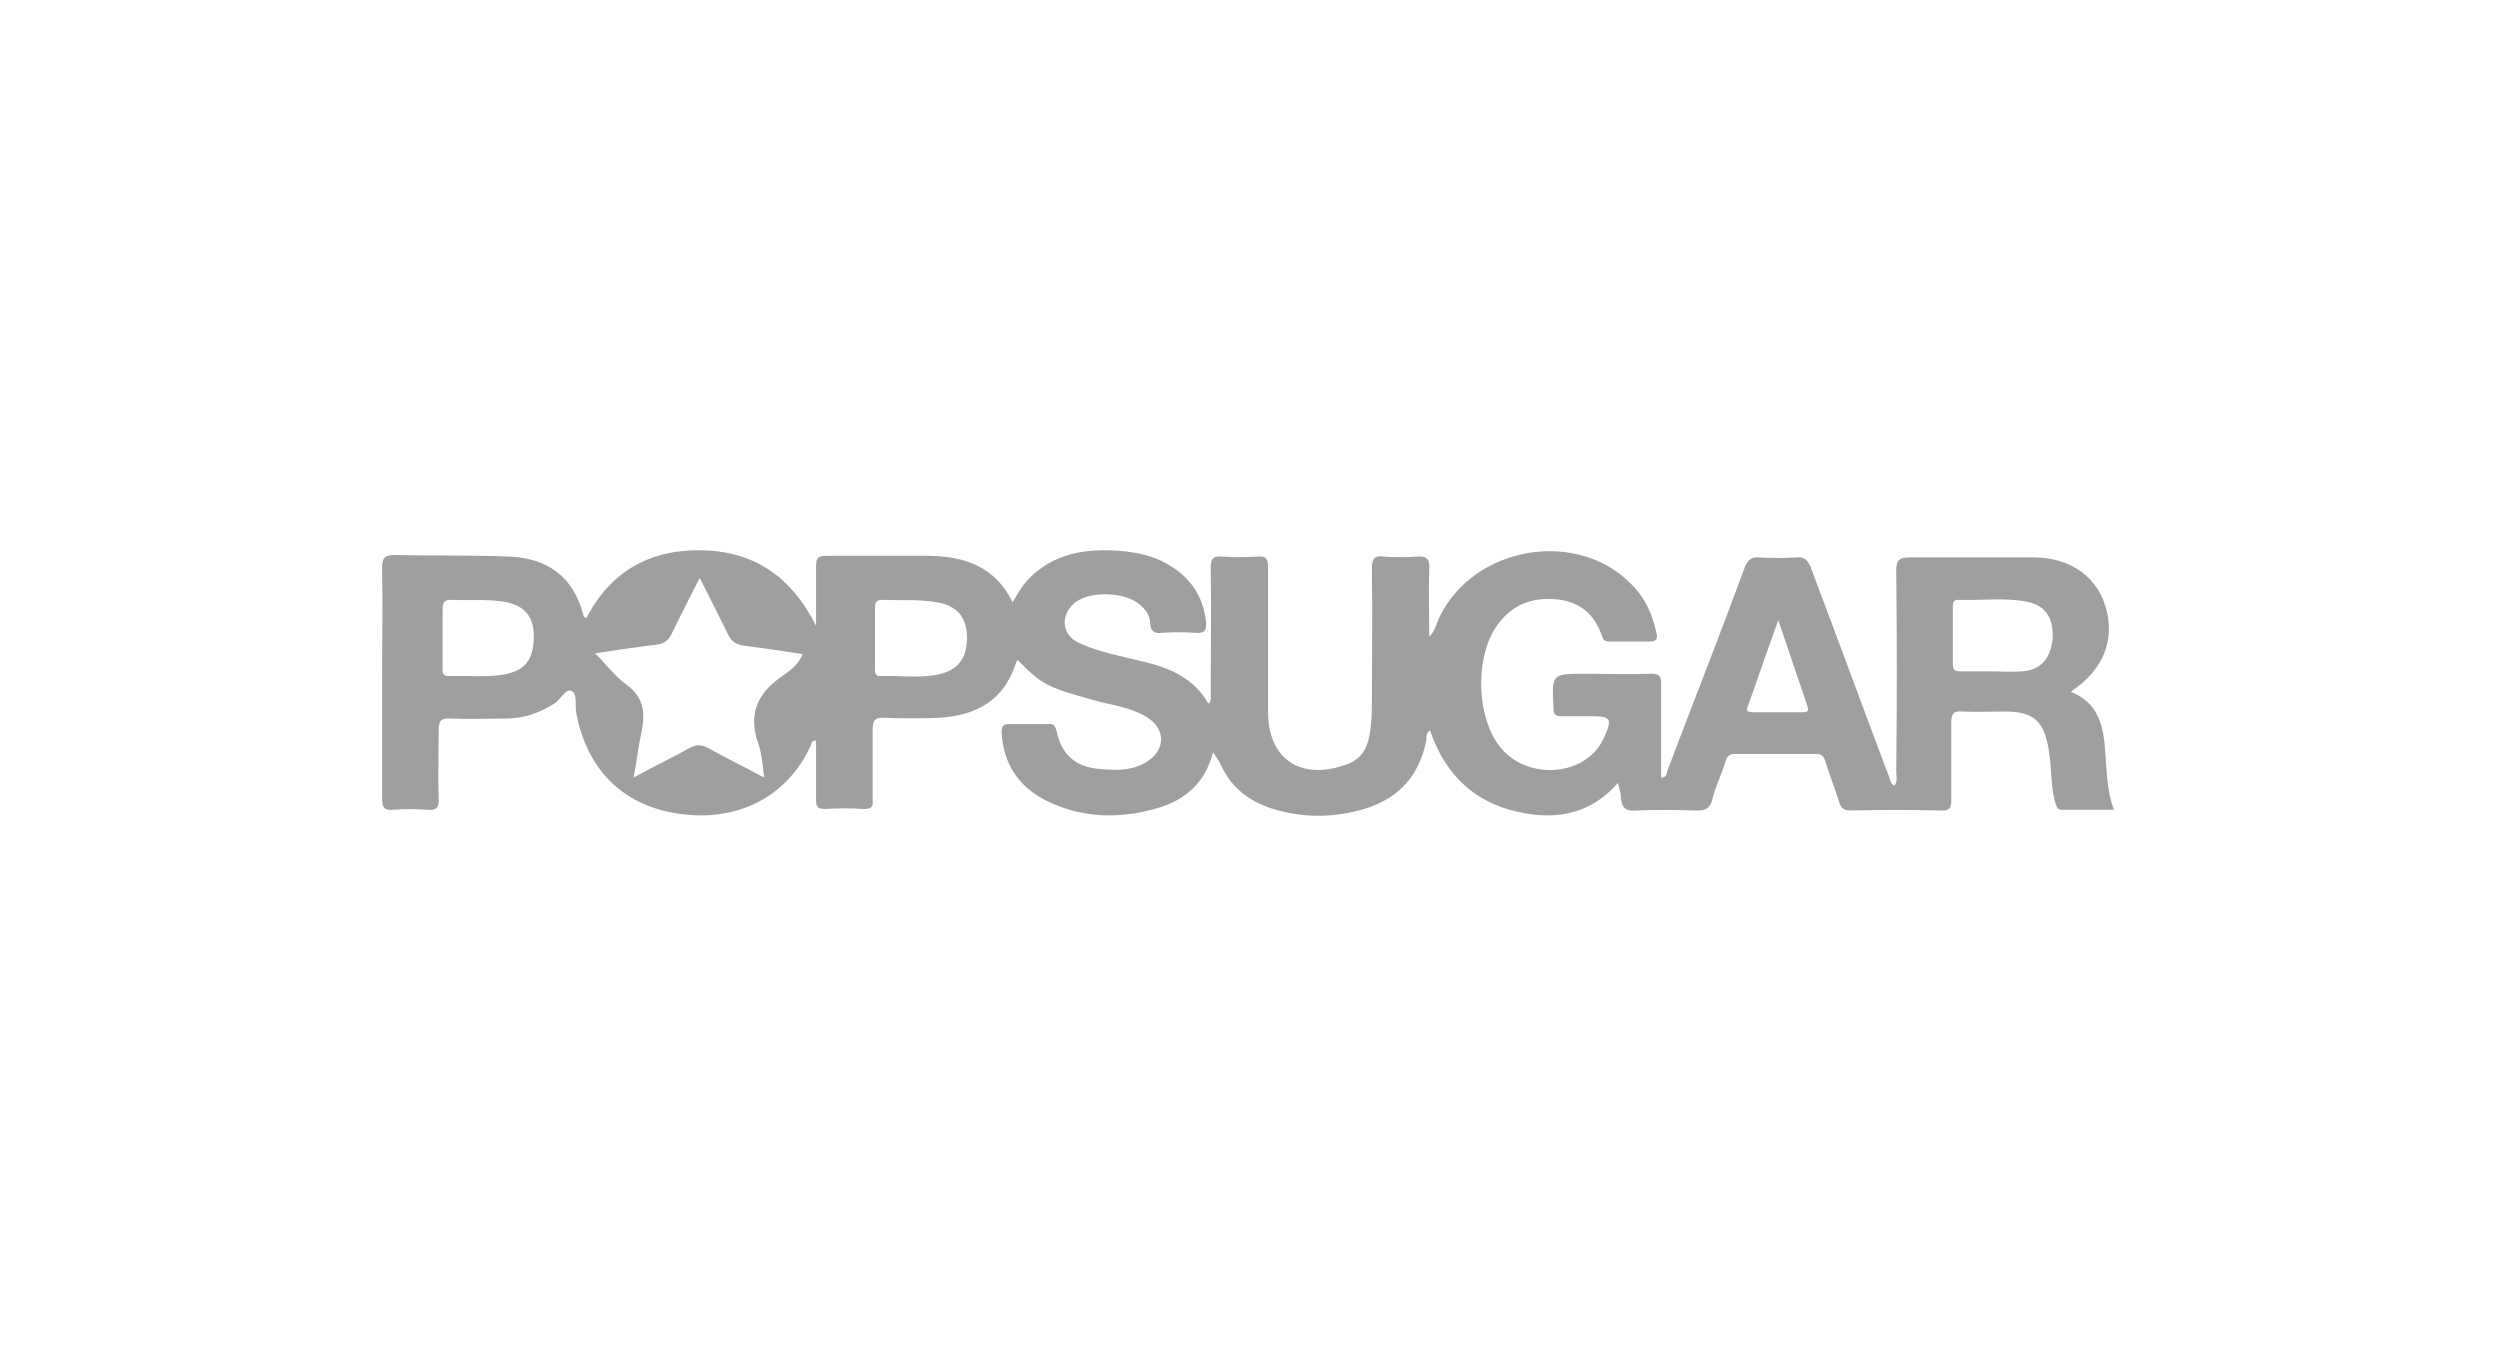 <?xml version="1.0" encoding="utf-8"?>
<!-- Generator: Adobe Illustrator 21.0.2, SVG Export Plug-In . SVG Version: 6.00 Build 0)  -->
<svg version="1.1" id="Layer_1" xmlns="http://www.w3.org/2000/svg" xmlns:xlink="http://www.w3.org/1999/xlink" x="0px" y="0px"
	 viewBox="0 0 318 174" style="enable-background:new 0 0 318 174;" xml:space="preserve">
<style type="text/css">
	.st0{fill:#FFFFFF;}
	.st1{fill-rule:evenodd;clip-rule:evenodd;fill:#A09F9F;}
	.st2{fill-rule:evenodd;clip-rule:evenodd;fill:#FFFFFF;}
	.st3{fill:#A09F9F;}
	.st4{fill:none;}
</style>
<g>
	<path class="st4" d="M111.3,77.3c0,1.3,0,2.6,0,3.8c0,1.3,0,2.6,0,4c0-1.3,0-2.6,0-4C111.3,79.9,111.4,78.6,111.3,77.3z"/>
	<path class="st3" d="M267.8,95.8c-0.2-3.3-0.8-6.4-4.4-7.8c4-2.7,5.5-6.2,4.6-10.2c-1-4.3-4.5-6.9-9.4-6.9c-5.2,0-10.4,0-15.6,0
		c-1.4,0-1.8,0.3-1.8,1.7c0.1,8.5,0.1,17.1,0,25.6c0,0.5,0.2,1.1-0.2,1.7c-0.5-0.1-0.5-0.5-0.6-0.8c-3.4-9-6.7-18-10.1-27
		c-0.4-0.9-0.8-1.3-1.8-1.2c-1.6,0.1-3.2,0.1-4.9,0c-0.9,0-1.2,0.3-1.6,1.1c-3.2,8.7-6.6,17.3-9.9,26c-0.1,0.4-0.1,0.9-0.8,0.9
		c0-4,0-8,0-11.9c0-0.9-0.2-1.3-1.2-1.3c-2.8,0.1-5.6,0-8.4,0c-4.4,0-4.3,0-4.1,4.4c0,0.8,0.3,1,1,1c1.3,0,2.6,0,3.8,0
		c2.5,0,2.7,0.3,1.7,2.6c-0.1,0.1-0.1,0.3-0.2,0.4c-2.3,4.7-9.7,5.2-13.1,0.9c-2.8-3.5-3.2-10.4-0.9-14.6c1.7-3,4.3-4.4,7.7-4.2
		c3.1,0.2,5.2,1.7,6.2,4.8c0.2,0.6,0.6,0.6,1,0.6c1.7,0,3.3,0,5,0c0.9,0,1.1-0.3,0.9-1.1c-0.5-2.3-1.4-4.4-3.1-6.1
		c-6.9-7.2-20.1-5-24.5,4.1c-0.4,0.8-0.5,1.7-1.3,2.5c0-3-0.1-5.8,0-8.6c0.1-1.4-0.4-1.7-1.7-1.6c-1.3,0.1-2.7,0.1-4,0
		c-1.4-0.2-1.6,0.4-1.6,1.6c0.1,5.8,0,11.6,0,17.4c0,1.4-0.1,2.8-0.4,4.2c-0.4,1.7-1.4,2.8-3,3.3c-5.7,2-9.8-0.8-9.8-6.7
		c0-0.4,0-0.8,0-1.2c0-5.7,0-11.5,0-17.2c0-1.1-0.2-1.5-1.4-1.4c-1.5,0.1-3,0.1-4.4,0c-1.1-0.1-1.5,0.2-1.5,1.4
		c0.1,5.3,0,10.6,0,15.9c0,0.4,0.2,1-0.3,1.4c-1.8-3.2-4.8-4.5-8.1-5.3c-2.8-0.7-5.7-1.2-8.3-2.4c-2.3-1-2.5-3.6-0.5-5.2
		c2-1.5,6.5-1.3,8.3,0.4c0.7,0.6,1.2,1.4,1.2,2.3c0.1,1.1,0.6,1.3,1.5,1.2c1.4-0.1,2.9-0.1,4.3,0c1.2,0.1,1.4-0.4,1.3-1.5
		c-0.4-3.3-2.1-5.7-5-7.3c-1.7-1-3.7-1.4-5.6-1.6c-4.6-0.4-8.9,0.2-12.2,3.8c-0.7,0.8-1.2,1.7-1.8,2.7c-2.2-4.5-6-5.8-10.5-5.9
		c-4.2,0-8.4,0-12.5,0c-2,0-2,0-2,2.1c0,2.3,0,4.5,0,6.8c-3-6-7.6-9.4-14.3-9.6c-6.7-0.2-11.8,2.6-14.9,8.6
		c-0.2-0.1-0.3-0.1-0.3-0.1c0-0.1-0.1-0.2-0.1-0.3c-1.3-4.9-4.6-7.2-9.4-7.4c-4.9-0.2-9.7-0.1-14.6-0.2c-1.4,0-1.6,0.5-1.6,1.7
		c0.1,4.7,0,9.4,0,14.1c0,5.1,0,10.1,0,15.2c0,1.1,0.3,1.5,1.4,1.4c1.5-0.1,2.9-0.1,4.4,0c1,0.1,1.5-0.2,1.4-1.4
		c-0.1-2.9,0-5.8,0-8.7c0-1.1,0.2-1.6,1.5-1.5c2.4,0.1,4.7,0,7.1,0c2.2,0,4.2-0.7,6.1-1.9c0.8-0.5,1.5-2,2.2-1.6
		c0.8,0.4,0.4,1.9,0.6,2.8c1.3,6.9,5.6,11.5,12.4,12.7c7.2,1.3,14.1-1.4,17.4-8.5c0.1-0.3,0.1-0.7,0.7-0.7c0,2.6,0,5.1,0,7.6
		c0,0.8,0.2,1.1,1.1,1.1c1.7-0.1,3.3-0.1,5,0c1,0,1.2-0.3,1.1-1.2c0-3,0-6,0-9c0-1.1,0.3-1.4,1.4-1.4c2.4,0.1,4.7,0.1,7.1,0
		c4.7-0.3,8.2-2.2,9.7-6.9c0.1-0.2,0.1-0.4,0.3-0.4c2.6,2.7,3.6,3.3,7.3,4.4c0.7,0.2,1.4,0.4,2.1,0.6c2.4,0.7,4.9,0.9,7.1,2.3
		c2.3,1.5,2.2,4.1,0,5.5c-1.9,1.3-4.1,1.2-6.3,1c-3-0.3-4.7-1.9-5.3-4.8c-0.2-0.7-0.4-1-1.1-0.9c-1.6,0-3.2,0-4.9,0
		c-0.7,0-1,0.2-1,1c0.2,4,2.1,6.9,5.6,8.7c4.6,2.3,9.4,2.4,14.2,1c3.5-1,6.1-3.2,7.1-7.1c0.4,0.6,0.7,1,0.9,1.4
		c1.4,3.2,3.9,5,7.1,5.9c3.5,1,7,1,10.5,0.1c4.7-1.2,7.6-4,8.6-8.8c0.1-0.4-0.1-1,0.5-1.4c1.7,5,4.9,8.6,10.1,10.1
		c5.1,1.4,9.9,1,13.8-3.4c0.2,0.8,0.4,1.4,0.4,2c0.1,1.1,0.6,1.6,1.8,1.5c2.6-0.1,5.2-0.1,7.8,0c1.1,0,1.7-0.2,2-1.4
		c0.4-1.7,1.2-3.2,1.7-4.9c0.2-0.7,0.6-0.9,1.3-0.9c3.4,0,6.8,0,10.2,0c0.7,0,1,0.3,1.2,1c0.5,1.7,1.2,3.3,1.7,5
		c0.2,0.8,0.6,1.2,1.5,1.2c3.9-0.1,7.8-0.1,11.6,0c1,0,1.2-0.3,1.2-1.3c0-3.3,0-6.6,0-9.9c0-1.1,0.3-1.5,1.4-1.4
		c1.8,0.1,3.5,0,5.3,0c3.8,0,5.1,1.2,5.7,4.9c0.4,2.2,0.2,4.4,0.8,6.6c0.2,0.5,0.2,1.1,1,1c2.1,0,4.2,0,6.5,0
		C268,100.7,268,98.2,267.8,95.8z M64.1,85.8c-2.3,0.4-4.7,0.1-7,0.2c-0.7,0-0.8-0.3-0.8-0.9c0-1.4,0-2.7,0-4.1c0-1.2,0-2.4,0-3.5
		c0-0.8,0.2-1.2,1-1.2c2.2,0.1,4.4-0.1,6.6,0.2c2.7,0.4,4,1.8,4,4.4C67.9,83.9,66.8,85.3,64.1,85.8z M99.5,86
		c-3.2,2.2-4.4,4.9-3,8.7c0.4,1.2,0.5,2.6,0.7,4.2c-2.6-1.4-4.9-2.5-7.2-3.8c-0.8-0.4-1.4-0.4-2.2,0c-2.3,1.3-4.7,2.4-7.2,3.8
		c0.4-2.1,0.6-4,1-5.8c0.5-2.4,0.3-4.4-1.9-6c-1.5-1.1-2.6-2.6-4-4c2.7-0.4,5.3-0.8,7.8-1.1c0.9-0.1,1.5-0.5,1.9-1.3
		c1.1-2.3,2.3-4.6,3.6-7.2c1.3,2.6,2.5,4.9,3.6,7.2c0.4,0.8,0.9,1.2,1.8,1.4c2.5,0.3,5,0.7,7.7,1.1C101.6,84.5,100.5,85.3,99.5,86z
		 M119.3,85.8c-2.4,0.5-4.9,0.1-7.3,0.2c-0.7,0-0.7-0.4-0.7-0.9c0-1.3,0-2.6,0-4c0-1.3,0-2.6,0-3.8c0-0.8,0.3-1,1-1
		c2.3,0.1,4.5-0.1,6.8,0.3c2.6,0.4,3.9,1.9,3.9,4.5C123,83.8,121.8,85.3,119.3,85.8z M229.3,90.6c-2.1,0-4.2,0-6.3,0
		c-0.5,0-1-0.1-0.7-0.7c1.3-3.6,2.5-7.2,3.9-11c1.3,3.8,2.5,7.4,3.7,10.9C230.1,90.4,230,90.6,229.3,90.6z M257.1,85.4
		c-1.3,0.1-2.5,0-3.8,0c0,0,0,0,0,0c-1.3,0-2.6,0-4,0c-0.6,0-0.9-0.2-0.9-0.9c0-2.4,0-4.9,0-7.3c0-0.5,0-0.9,0.7-0.9
		c2.8,0.1,5.7-0.3,8.5,0.2c2.5,0.4,3.6,2,3.5,4.6C260.9,83.8,259.5,85.3,257.1,85.4z"/>
</g>
</svg>

